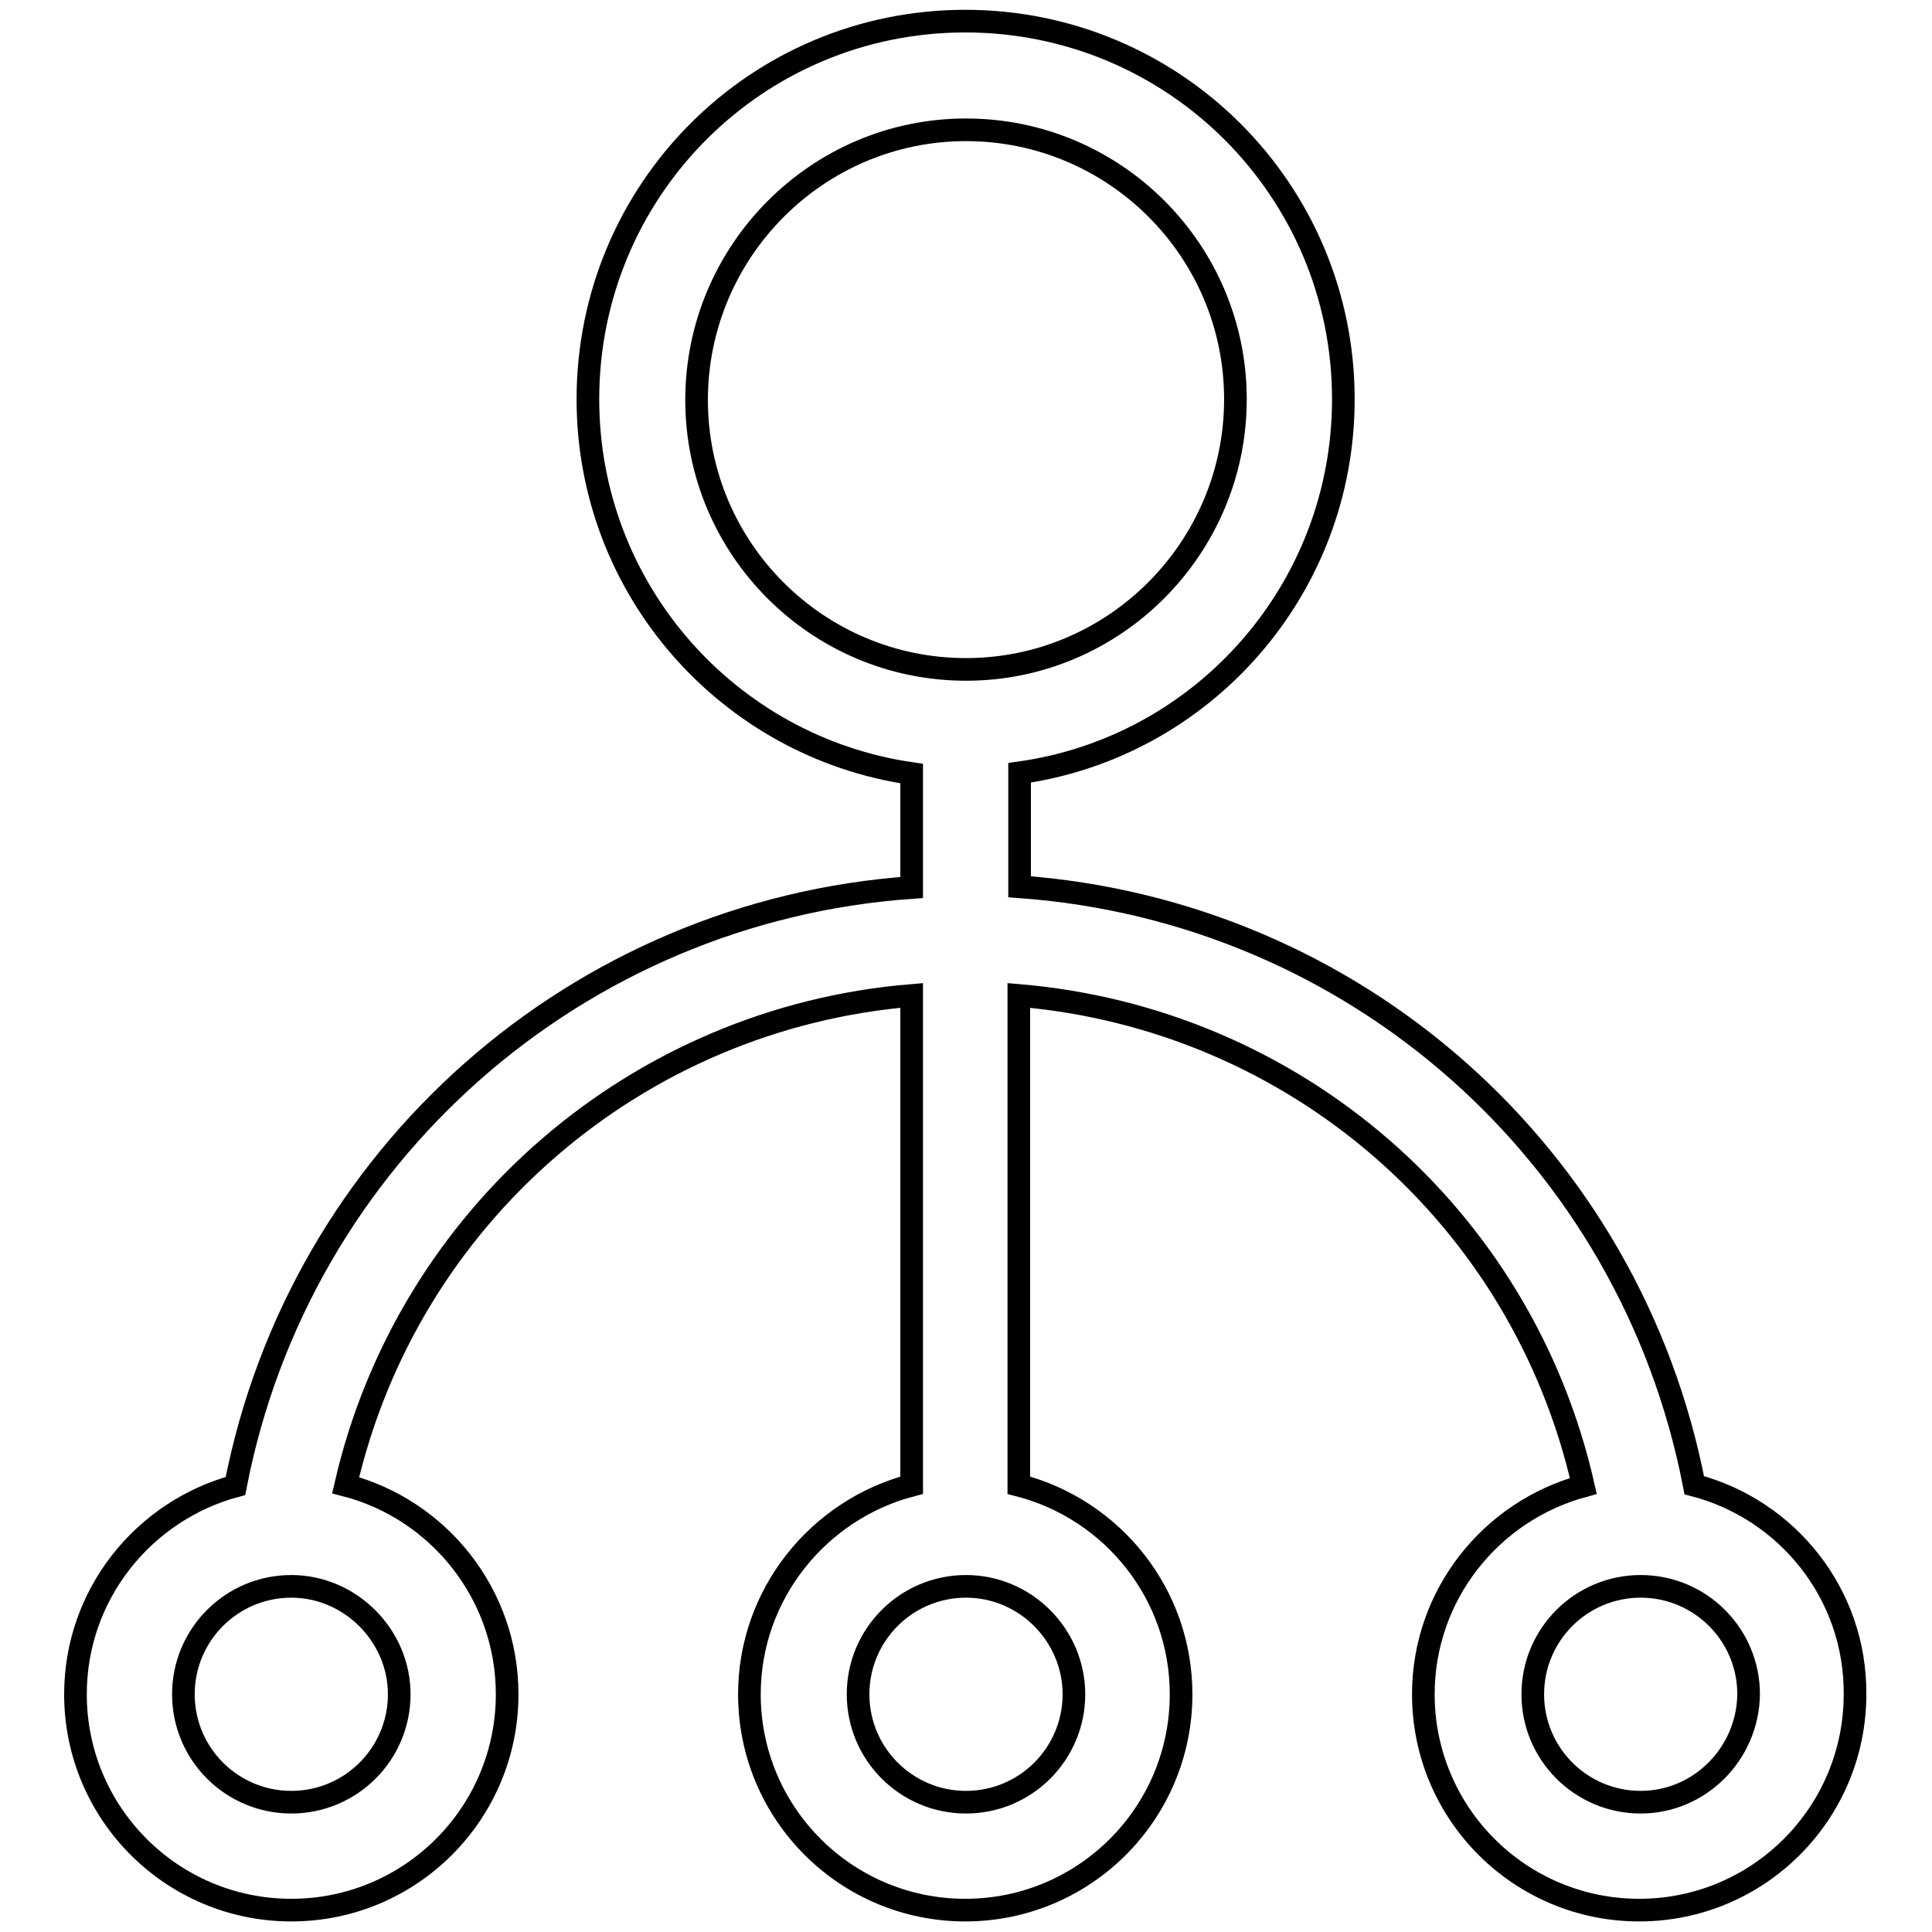 <?xml version="1.0" encoding="utf-8"?>
<!-- Svg Vector Icons : http://www.onlinewebfonts.com/icon -->
<!DOCTYPE svg PUBLIC "-//W3C//DTD SVG 1.1//EN" "http://www.w3.org/Graphics/SVG/1.1/DTD/svg11.dtd">
<svg version="1.1" xmlns="http://www.w3.org/2000/svg" xmlns:xlink="http://www.w3.org/1999/xlink" x="0px" y="0px" viewBox="0 0 256 256" enable-background="new 0 0 256 256" xml:space="preserve">
<g> <path stroke-width="3" fill-opacity="0" stroke="#000000"  d="M224.5,196.8c-8.5-43.9-45.1-76.1-89.4-79.3v-15.1C159.4,99,178,78.1,178,52.9c0-27.7-22.4-50.1-50.1-50.1 s-50,22.4-50,50.1c0,25.2,18.6,46.1,42.9,49.6v15.1c-44.2,3.1-81.1,35.4-89.6,79.3C19,200.2,10,211.3,10,224.5 c0,15.8,12.8,28.6,28.6,28.6s28.6-12.8,28.6-28.6c0-13.3-9.1-24.5-21.4-27.7c8.2-35.7,38.6-61.9,75-64.9v64.9 c-12.3,3.2-21.5,14.4-21.5,27.7c0,15.8,12.8,28.6,28.6,28.6s28.6-12.8,28.6-28.6c0-13.3-9.1-24.5-21.5-27.7v-64.9 c36.5,3.1,66.7,29.2,74.8,65c-12.2,3.3-21.2,14.4-21.2,27.6c0,15.8,12.8,28.6,28.6,28.6c15.8,0,28.6-12.8,28.6-28.6 C245.9,211.2,236.8,200,224.5,196.8z M52.9,224.5c0,7.9-6.4,14.3-14.3,14.3c-7.9,0-14.3-6.4-14.3-14.3c0-7.9,6.4-14.3,14.3-14.3 C46.4,210.2,52.9,216.7,52.9,224.5z M142.3,224.5c0,7.9-6.4,14.3-14.3,14.3c-7.9,0-14.3-6.4-14.3-14.3c0-7.9,6.4-14.3,14.3-14.3 C135.9,210.2,142.3,216.7,142.3,224.5z M128,88.7c-19.7,0-35.7-16-35.7-35.7c0-19.7,16-35.8,35.7-35.8c19.7,0,35.7,16,35.7,35.7 S147.7,88.7,128,88.7z M217.4,238.8c-7.9,0-14.3-6.4-14.3-14.3c0-7.9,6.4-14.3,14.3-14.3s14.3,6.4,14.3,14.3 C231.6,232.4,225.2,238.8,217.4,238.8z"/></g>
</svg>